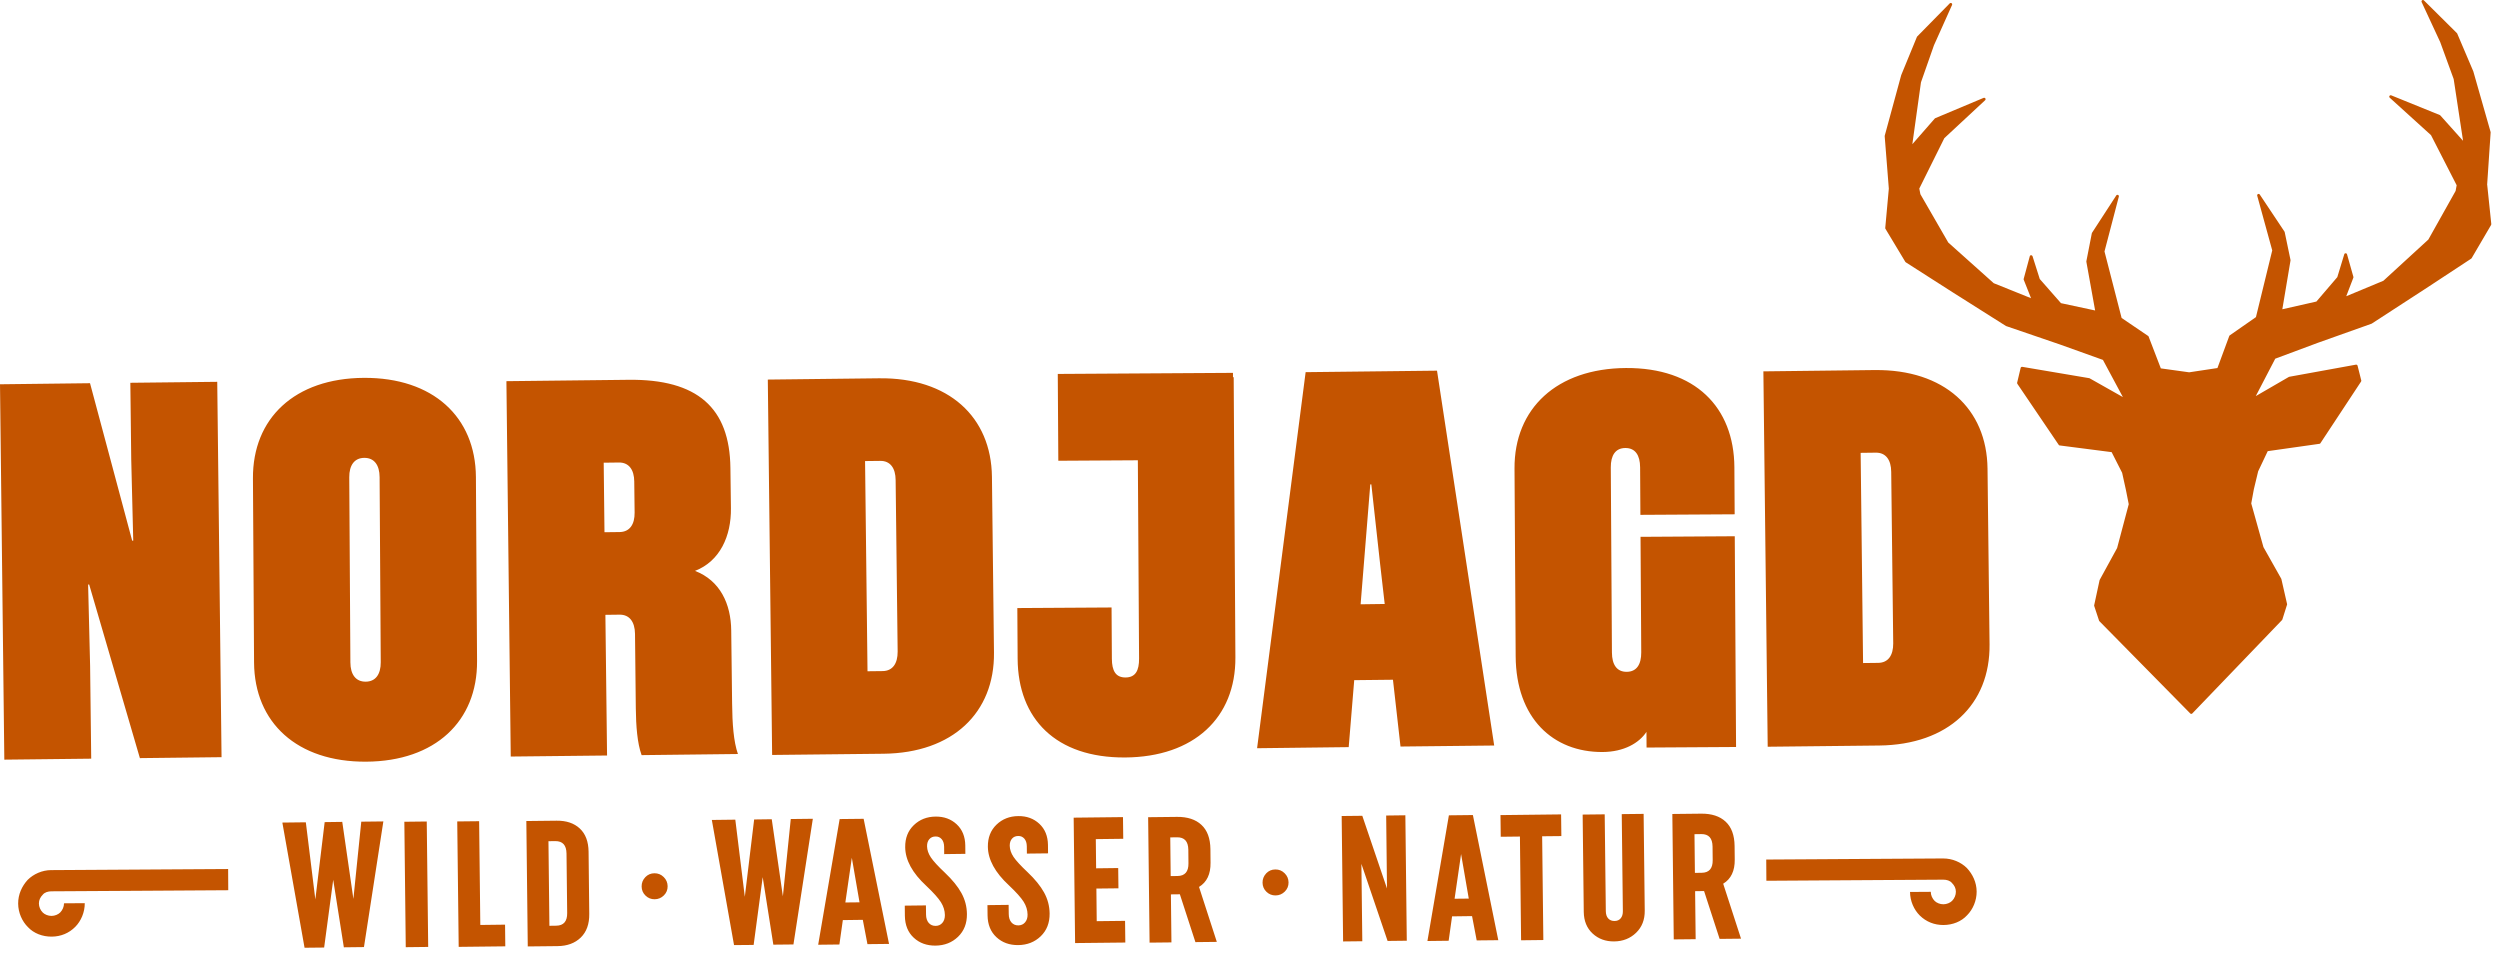 <?xml version="1.0" encoding="UTF-8"?> <svg xmlns="http://www.w3.org/2000/svg" width="202" height="77" viewBox="0 0 202 77" fill="none"><path d="M29.408 76.524L27.783 76.543L26.923 71.087L26.191 76.561L24.608 76.578L22.814 66.464L24.711 66.442L25.479 72.674L26.233 66.427L27.655 66.408L28.554 72.632L29.191 66.391L30.975 66.371L29.408 76.524ZM34.598 76.512L32.785 76.533L32.671 66.398L34.481 66.377L34.598 76.512ZM38.809 74.737L40.809 74.712L40.828 76.464L37.062 76.507L36.945 66.372L38.714 66.353L38.809 74.737ZM44.977 66.312C45.76 66.303 46.385 66.513 46.846 66.942C47.309 67.371 47.547 67.997 47.557 68.817L47.612 73.842C47.622 74.662 47.394 75.297 46.926 75.753C46.458 76.207 45.832 76.44 45.049 76.446L42.643 76.472L42.528 66.339L44.977 66.312ZM75.591 65.98C76.276 65.971 76.845 66.18 77.301 66.604C77.755 67.029 77.986 67.597 77.995 68.311L78.001 68.991L76.291 69.012L76.285 68.418C76.281 68.158 76.217 67.954 76.09 67.806C75.961 67.658 75.797 67.583 75.594 67.588C75.381 67.588 75.212 67.663 75.09 67.804C74.966 67.945 74.903 68.135 74.906 68.377C74.911 68.676 75.012 68.977 75.214 69.279C75.417 69.58 75.793 69.993 76.352 70.518C76.947 71.082 77.391 71.627 77.681 72.153C77.972 72.683 78.122 73.249 78.128 73.857C78.136 74.61 77.897 75.222 77.41 75.691C76.924 76.16 76.316 76.397 75.591 76.406C74.885 76.412 74.299 76.202 73.831 75.768C73.363 75.335 73.124 74.744 73.114 74.001L73.106 73.176L74.815 73.156L74.824 73.892C74.826 74.182 74.901 74.409 75.042 74.573C75.186 74.735 75.372 74.814 75.603 74.812C75.824 74.809 76.006 74.728 76.143 74.568C76.282 74.406 76.35 74.195 76.347 73.934C76.342 73.577 76.236 73.233 76.03 72.903C75.823 72.572 75.428 72.13 74.842 71.576C73.719 70.538 73.151 69.496 73.14 68.454C73.13 67.72 73.363 67.128 73.836 66.671C74.309 66.217 74.895 65.987 75.591 65.98ZM64.11 76.312L62.486 76.329L61.626 70.873L60.894 76.35L59.31 76.364L57.516 66.252L59.413 66.229L60.181 72.46L60.935 66.213L62.357 66.194L63.257 72.42L63.894 66.178L65.677 66.157L64.11 76.312ZM82.272 65.94C82.957 65.931 83.526 66.14 83.981 66.564C84.436 66.989 84.666 67.558 84.676 68.271L84.682 68.951L82.972 68.971L82.966 68.378C82.961 68.118 82.897 67.914 82.77 67.766C82.642 67.618 82.477 67.543 82.274 67.548C82.062 67.548 81.893 67.622 81.77 67.763C81.647 67.903 81.584 68.094 81.587 68.336C81.592 68.635 81.693 68.937 81.894 69.239C82.098 69.54 82.474 69.951 83.032 70.476C83.627 71.04 84.071 71.586 84.361 72.112C84.653 72.642 84.802 73.207 84.809 73.815C84.816 74.568 84.578 75.18 84.091 75.649C83.604 76.118 82.997 76.355 82.272 76.364C81.566 76.37 80.98 76.16 80.512 75.726C80.044 75.293 79.804 74.703 79.795 73.96L79.786 73.134L81.496 73.114H81.497L81.507 73.852C81.508 74.142 81.583 74.368 81.724 74.532C81.868 74.695 82.054 74.774 82.285 74.772C82.507 74.769 82.688 74.687 82.824 74.528C82.964 74.366 83.032 74.155 83.027 73.894C83.023 73.537 82.917 73.193 82.711 72.863C82.503 72.532 82.108 72.09 81.522 71.536C80.4 70.499 79.831 69.456 79.82 68.414C79.811 67.68 80.044 67.088 80.517 66.631C80.989 66.177 81.576 65.947 82.272 65.94ZM71.834 76.268L70.09 76.287L69.715 74.323L68.101 74.344L67.823 76.315L66.109 76.335L67.844 66.18L69.781 66.159V66.155L71.834 76.268ZM90.758 67.774L88.541 67.801L88.567 70.16L90.351 70.138L90.37 71.776L88.588 71.796L88.615 74.431L90.905 74.405L90.926 76.157L86.868 76.2L86.752 66.067L90.737 66.022L90.758 67.774ZM95.103 66.004C95.944 65.996 96.603 66.21 97.074 66.648C97.549 67.087 97.791 67.742 97.802 68.61L97.812 69.713C97.823 70.629 97.513 71.28 96.881 71.664L98.32 76.106L98.319 76.104L96.589 76.123L95.333 72.258L94.609 72.266L94.652 76.146L92.886 76.165L92.77 66.03L95.103 66.004ZM113.668 76.01L112.117 76.028L110.001 69.8L110.074 76.052L108.523 76.069L108.407 65.934L110.074 65.916L112.069 71.79L112.003 65.895L113.553 65.875L113.668 76.01ZM132.895 73.578C132.904 74.312 132.671 74.908 132.198 75.366C131.726 75.824 131.135 76.059 130.43 76.067C129.734 76.076 129.153 75.863 128.684 75.43C128.215 74.996 127.977 74.413 127.968 73.68L127.878 65.818L129.66 65.798L129.75 73.63C129.755 73.88 129.819 74.076 129.944 74.212C130.073 74.351 130.242 74.419 130.456 74.416C130.668 74.416 130.834 74.342 130.952 74.201C131.071 74.06 131.132 73.865 131.127 73.614L131.037 65.782V65.781L132.805 65.761L132.895 73.578ZM121.062 75.967L119.317 75.985L118.942 74.021L117.328 74.042L117.051 76.013L115.336 76.033L117.07 65.878L119.009 65.856V65.853L121.062 75.967ZM126.158 67.555L124.606 67.571L124.702 75.954L122.904 75.975L122.81 67.593L121.26 67.611L121.239 65.86L126.137 65.803L126.158 67.555ZM137.458 65.744C138.298 65.736 138.957 65.949 139.429 66.388C139.903 66.826 140.144 67.482 140.155 68.35L140.167 69.453C140.178 70.37 139.867 71.02 139.234 71.404L140.675 75.845L138.945 75.863L137.689 71.997L136.965 72.007L137.009 75.886L135.239 75.904L135.125 65.77L137.458 65.744ZM18.443 71.93L14.505 71.955L11.967 71.971L4.151 72.018C3.879 72.02 3.606 72.099 3.451 72.296C3.257 72.492 3.142 72.727 3.144 72.999C3.145 73.273 3.263 73.545 3.46 73.738C3.617 73.891 3.891 74.007 4.164 74.006C4.437 74.004 4.708 73.885 4.864 73.728C5.056 73.532 5.173 73.261 5.172 72.987L6.849 72.976C6.853 73.715 6.547 74.419 6.082 74.888C5.577 75.4 4.916 75.675 4.175 75.68C3.434 75.684 2.73 75.417 2.259 74.912C1.789 74.449 1.471 73.749 1.467 73.009C1.462 72.267 1.77 71.604 2.235 71.095C2.702 70.625 3.402 70.307 4.143 70.303L4.141 70.305L11.956 70.257L14.493 70.241L18.433 70.217L18.443 71.93ZM44.313 67.969L44.315 67.971L44.392 74.804L44.941 74.796C45.54 74.79 45.837 74.447 45.828 73.772L45.774 68.965C45.765 68.29 45.464 67.956 44.864 67.962L44.313 67.969ZM157.004 69.364C157.745 69.359 158.449 69.668 158.92 70.133C159.391 70.636 159.708 71.296 159.713 72.038C159.717 72.778 159.408 73.481 158.943 73.95C158.478 74.461 157.778 74.736 157.037 74.741C156.296 74.746 155.632 74.478 155.12 73.974C154.65 73.509 154.335 72.81 154.33 72.07L156.007 72.059C156.008 72.333 156.128 72.603 156.323 72.798C156.481 72.953 156.755 73.068 157.027 73.066C157.3 73.065 157.573 72.945 157.729 72.789C157.922 72.592 158.037 72.319 158.035 72.047C158.034 71.774 157.916 71.542 157.719 71.347C157.562 71.153 157.287 71.076 157.015 71.077L149.2 71.125L146.662 71.141L142.723 71.166L142.712 69.451L146.651 69.427L149.189 69.411L157.004 69.363V69.364ZM68.304 72.92L69.45 72.908L68.828 69.308L68.304 72.92ZM52.875 70.56C53.165 70.556 53.415 70.656 53.624 70.862C53.835 71.068 53.94 71.314 53.944 71.603C53.949 71.893 53.847 72.143 53.643 72.347C53.437 72.552 53.188 72.657 52.898 72.66C52.609 72.662 52.362 72.564 52.157 72.363C51.951 72.165 51.847 71.918 51.844 71.629C51.839 71.339 51.94 71.089 52.139 70.879L52.137 70.878C52.338 70.669 52.585 70.562 52.875 70.56ZM117.531 72.618L118.677 72.606L118.055 69.007L117.531 72.618ZM103.045 70.252C103.335 70.247 103.585 70.348 103.794 70.554C104.005 70.76 104.11 71.006 104.114 71.296C104.119 71.585 104.017 71.835 103.812 72.039C103.606 72.243 103.358 72.348 103.068 72.351C102.779 72.353 102.532 72.256 102.327 72.055C102.121 71.856 102.017 71.61 102.014 71.32C102.009 71.031 102.11 70.782 102.309 70.571L102.307 70.569C102.508 70.36 102.755 70.253 103.045 70.252ZM94.557 67.662L94.591 70.789L95.141 70.781C95.739 70.775 96.037 70.433 96.027 69.758L96.017 68.658C96.007 67.983 95.707 67.648 95.107 67.654L94.557 67.662ZM136.914 67.402L136.948 70.529L137.498 70.521C138.096 70.515 138.394 70.173 138.385 69.498L138.374 68.398C138.365 67.723 138.064 67.388 137.465 67.394L136.914 67.402ZM29.396 30.531C34.979 30.497 38.424 33.685 38.454 38.545L38.546 53.418C38.575 58.277 35.169 61.51 29.587 61.544C24.004 61.578 20.558 58.389 20.528 53.529L20.438 38.657C20.407 33.797 23.814 30.565 29.396 30.531ZM17.901 61.18L11.303 61.256L7.206 47.232H7.12L7.281 53.822L7.37 61.301L0.349 61.38L0 31.05L7.274 30.963L10.68 43.688H10.766L10.604 37.141L10.531 30.929L17.553 30.851L17.901 61.18ZM99.625 30.476H99.682L99.82 53.122C99.85 57.98 96.486 61.17 90.903 61.204C85.319 61.238 82.254 58.088 82.225 53.228L82.2 49.131L89.814 49.084L89.839 53.225C89.844 54.198 90.144 54.745 90.947 54.74C91.75 54.734 92.043 54.184 92.037 53.212L91.938 37.19H91.94L91.938 37.188V37.19L85.512 37.229L85.468 30.214L99.624 30.127L99.625 30.476ZM50.773 30.688C56.356 30.619 58.965 32.956 59.017 37.814L59.059 41.068C59.087 43.307 58.175 45.347 56.156 46.128C58.192 46.911 59.063 48.801 59.083 50.955L59.154 56.828C59.171 58.475 59.272 59.913 59.624 60.924L51.842 61.014C51.49 60.044 51.389 58.651 51.373 57.214L51.309 51.214C51.296 50.243 50.862 49.653 50.059 49.665L48.916 49.679L49.05 61.045L41.268 61.129L40.918 30.799L50.773 30.688ZM71.05 30.566C76.632 30.503 80.098 33.673 80.149 38.531L80.314 52.728C80.366 57.587 76.979 60.84 71.397 60.902L62.388 61L62.039 30.67L71.048 30.565L71.05 30.566ZM131.375 29.736C136.958 29.702 140.108 32.893 140.138 37.753L140.161 41.555H140.158L132.544 41.6L132.521 37.756C132.515 36.783 132.13 36.194 131.327 36.199C130.523 36.204 130.146 36.798 130.152 37.769L130.244 52.726C130.25 53.699 130.634 54.288 131.438 54.283C132.242 54.278 132.618 53.684 132.612 52.713L132.601 50.783L132.594 49.713L132.555 43.376L140.169 43.329L140.274 60.357L133.042 60.402L133.034 59.136C132.448 60.028 131.227 60.752 129.492 60.763C125.475 60.787 122.497 58.017 122.466 53.032L122.373 37.862C122.344 33.002 125.793 29.77 131.375 29.736ZM120.731 60.238L113.161 60.32L112.551 54.923L109.421 54.957L108.975 60.368L101.573 60.456L105.495 30.072V30.071L116.111 29.95L120.731 60.238ZM151.491 29.902C157.074 29.839 160.541 33.009 160.592 37.867L160.756 52.064C160.807 56.922 157.421 60.176 151.839 60.238L142.83 60.336L142.481 30.006L151.49 29.9L151.491 29.902ZM195.706 0.021C195.751 -0.011 195.813 -0.006 195.854 0.034L198.523 2.681C198.533 2.691 198.54 2.704 198.546 2.716V2.72L199.843 5.765C199.844 5.77 199.846 5.778 199.847 5.779L201.24 10.663V10.667C201.243 10.678 201.244 10.687 201.244 10.696V10.701L200.96 14.94L200.966 14.934L201.297 18.107C201.3 18.13 201.294 18.155 201.281 18.177L199.709 20.86C199.7 20.876 199.687 20.889 199.672 20.899L195.893 23.384C195.891 23.385 195.889 23.385 195.889 23.385L191.645 26.143C191.64 26.146 191.635 26.148 191.632 26.149C191.629 26.151 191.626 26.154 191.623 26.154C191.621 26.154 191.621 26.156 191.621 26.156L187.291 27.696L183.84 28.982L182.267 32.005L184.937 30.457H184.938C184.939 30.455 184.943 30.454 184.944 30.452C184.953 30.449 184.963 30.446 184.972 30.444L190.36 29.464C190.419 29.454 190.478 29.492 190.492 29.551L190.79 30.737C190.795 30.748 190.795 30.759 190.795 30.769V30.774C190.793 30.796 190.785 30.816 190.774 30.831L187.491 35.809C187.49 35.81 187.488 35.812 187.488 35.813C187.485 35.818 187.483 35.821 187.479 35.826C187.477 35.829 187.476 35.829 187.473 35.832C187.468 35.833 187.465 35.837 187.462 35.84C187.459 35.843 187.455 35.846 187.452 35.846C187.449 35.847 187.447 35.85 187.444 35.85C187.444 35.852 187.441 35.852 187.441 35.852L187.418 35.86H187.414L183.232 36.453L182.459 38.082L182.111 39.533L181.901 40.677L182.886 44.206L184.322 46.755C184.327 46.764 184.332 46.775 184.335 46.786L184.794 48.8C184.797 48.81 184.797 48.821 184.797 48.83V48.832C184.797 48.841 184.795 48.85 184.792 48.859L184.415 50.053C184.414 50.055 184.412 50.057 184.412 50.059C184.411 50.062 184.409 50.066 184.407 50.069C184.404 50.075 184.4 50.082 184.396 50.088C184.394 50.091 184.391 50.093 184.391 50.096C184.391 50.097 184.389 50.099 184.389 50.099L177.137 57.647L177.134 57.65C177.124 57.66 177.112 57.667 177.1 57.674H177.098C177.085 57.678 177.071 57.681 177.058 57.681C177.042 57.681 177.028 57.678 177.016 57.674H177.013C177 57.669 176.989 57.66 176.979 57.651H176.976V57.65L169.631 50.191C169.63 50.191 169.629 50.191 169.629 50.19C169.627 50.189 169.626 50.185 169.624 50.184C169.619 50.177 169.614 50.171 169.611 50.165C169.61 50.162 169.609 50.159 169.607 50.156C169.606 50.154 169.605 50.149 169.604 50.148L169.212 48.96C169.209 48.951 169.207 48.942 169.207 48.932V48.931C169.207 48.92 169.208 48.909 169.21 48.9L169.645 46.882C169.648 46.871 169.651 46.861 169.657 46.851L171.062 44.283L172.002 40.741L171.776 39.596L171.469 38.203L170.621 36.533L166.431 35.993H166.426C166.423 35.992 166.418 35.99 166.415 35.99C166.41 35.99 166.405 35.987 166.402 35.987H166.398C166.395 35.987 166.394 35.983 166.391 35.983C166.388 35.982 166.384 35.981 166.381 35.979C166.376 35.978 166.373 35.975 166.37 35.971C166.367 35.968 166.365 35.966 166.362 35.965C166.358 35.962 166.357 35.957 166.354 35.954C166.352 35.953 166.349 35.951 166.349 35.95L163.003 31.013C162.992 30.997 162.984 30.977 162.982 30.955V30.95C162.981 30.938 162.983 30.928 162.986 30.918L163.268 29.728C163.282 29.668 163.341 29.631 163.399 29.64L168.801 30.554H168.803C168.812 30.555 168.821 30.558 168.83 30.561C168.833 30.563 168.835 30.566 168.838 30.566H168.841L171.529 32.084L169.917 29.08L166.449 27.836L162.103 26.349H162.101C162.098 26.348 162.095 26.345 162.092 26.345C162.088 26.343 162.08 26.34 162.079 26.339L157.8 23.633C157.799 23.631 157.797 23.632 157.797 23.632L153.986 21.193C153.971 21.183 153.958 21.171 153.949 21.155L152.345 18.489C152.331 18.468 152.327 18.443 152.328 18.42L152.617 15.242L152.283 11.007V11.002C152.283 10.991 152.285 10.98 152.286 10.971V10.966L153.619 6.067C153.621 6.063 153.624 6.054 153.624 6.054L154.884 2.989V2.987C154.89 2.975 154.898 2.962 154.907 2.951L157.538 0.273C157.577 0.233 157.641 0.228 157.686 0.259C157.732 0.29 157.749 0.35 157.726 0.401L156.263 3.661L155.214 6.653L154.517 11.65L156.329 9.578C156.34 9.566 156.356 9.555 156.371 9.548L160.274 7.909C160.327 7.887 160.386 7.906 160.417 7.952C160.446 7.998 160.439 8.061 160.398 8.099L157.101 11.164L155.078 15.236L155.168 15.692L157.42 19.596L161.093 22.882L164.109 24.095L163.518 22.604C163.513 22.595 163.51 22.584 163.51 22.573V22.567C163.51 22.558 163.51 22.547 163.513 22.535L164.006 20.706C164.018 20.656 164.063 20.621 164.114 20.621C164.167 20.622 164.212 20.653 164.228 20.701L164.812 22.543L166.526 24.495L169.286 25.086L168.578 21.152C168.575 21.137 168.577 21.122 168.578 21.108L169.018 18.855V18.853C169.021 18.841 169.026 18.829 169.032 18.818V18.815L170.993 15.795C171.024 15.747 171.087 15.729 171.138 15.752C171.189 15.775 171.216 15.832 171.202 15.887L170.043 20.317L171.426 25.691L173.562 27.14C173.565 27.14 173.566 27.142 173.566 27.142C173.573 27.147 173.579 27.152 173.585 27.158C173.587 27.16 173.59 27.162 173.592 27.164C173.592 27.165 173.595 27.167 173.595 27.167C173.599 27.175 173.603 27.183 173.606 27.19L174.595 29.765L176.884 30.083L179.169 29.738L180.124 27.15C180.127 27.143 180.13 27.134 180.135 27.127L180.139 27.124C180.14 27.122 180.143 27.119 180.143 27.117C180.147 27.111 180.154 27.107 180.16 27.101C180.161 27.1 180.163 27.098 180.163 27.098L182.28 25.623L183.597 20.232L182.383 15.815C182.367 15.761 182.395 15.703 182.446 15.679C182.497 15.655 182.558 15.673 182.591 15.721L184.589 18.718V18.721C184.597 18.731 184.601 18.743 184.604 18.756V18.758L185.073 21.005C185.075 21.02 185.076 21.034 185.073 21.048L184.412 24.989L187.166 24.365L188.855 22.392L189.418 20.543C189.432 20.493 189.477 20.461 189.528 20.461C189.579 20.461 189.625 20.495 189.639 20.545L190.154 22.369C190.157 22.38 190.157 22.389 190.157 22.4V22.406C190.157 22.417 190.154 22.428 190.151 22.438L189.576 23.936L192.578 22.686L196.21 19.357L198.414 15.427L198.498 14.968L196.426 10.921L193.091 7.896C193.049 7.859 193.039 7.795 193.07 7.749C193.1 7.703 193.161 7.682 193.212 7.704L197.136 9.295C197.151 9.303 197.165 9.314 197.178 9.326L199.015 11.377L198.257 6.387L197.171 3.407L195.667 0.165C195.644 0.114 195.66 0.054 195.706 0.021ZM29.436 36.995C28.634 37 28.214 37.593 28.22 38.565L28.311 53.522C28.315 54.495 28.744 55.084 29.547 55.079C30.35 55.074 30.77 54.481 30.764 53.509L30.672 38.552C30.667 37.579 30.239 36.99 29.436 36.995ZM69.897 37.254L70.095 54.238L71.32 54.224C72.123 54.212 72.536 53.619 72.53 52.646L72.367 38.788C72.361 37.817 71.927 37.228 71.124 37.24L69.897 37.254ZM150.34 36.59L150.536 53.574L151.763 53.56C152.566 53.548 152.978 52.955 152.972 51.982L152.81 38.124C152.803 37.153 152.368 36.563 151.565 36.575L150.34 36.59ZM110.2 45.572L109.938 48.827L111.884 48.801L111.512 45.556L110.804 39.139H110.719L110.2 45.572ZM48.779 37.386L48.842 43.004L50.068 42.99C50.871 42.978 51.29 42.383 51.277 41.412L51.248 38.919L51.249 38.92C51.243 37.949 50.809 37.359 50.006 37.371L48.779 37.386Z" fill="#C45400"></path></svg> 